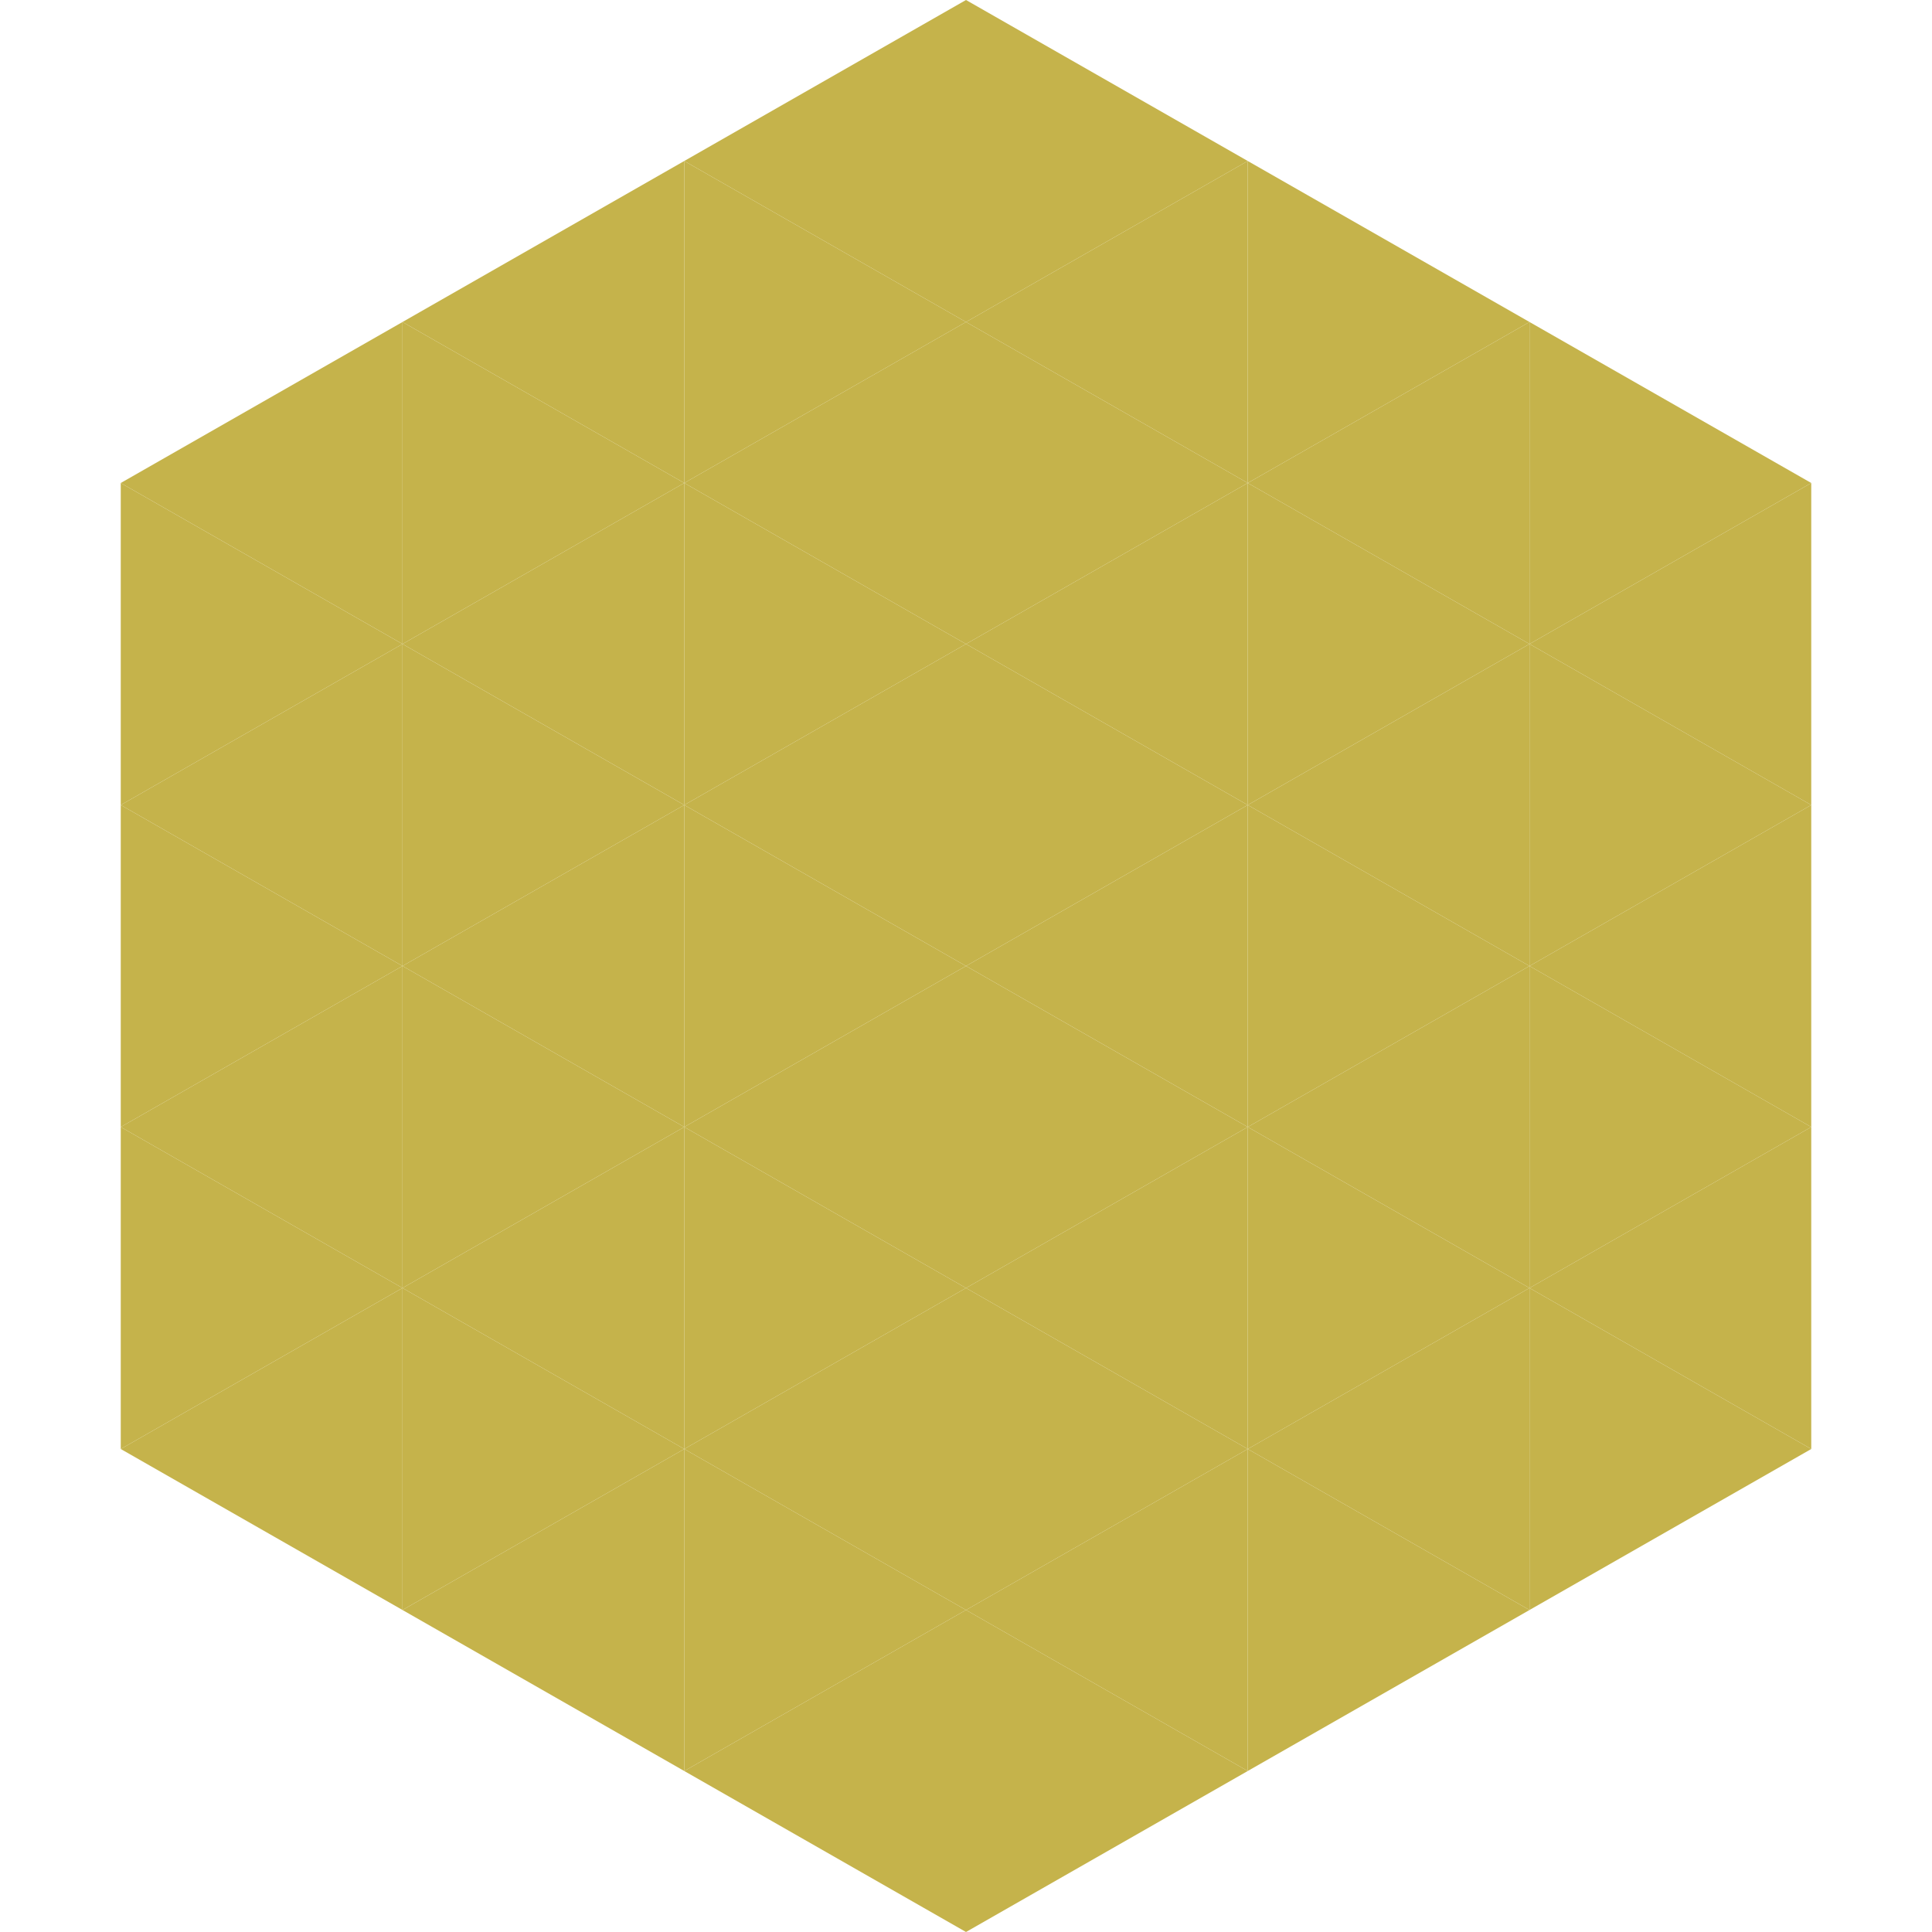 <?xml version="1.0"?>
<!-- Generated by SVGo -->
<svg width="240" height="240"
     xmlns="http://www.w3.org/2000/svg"
     xmlns:xlink="http://www.w3.org/1999/xlink">
<polygon points="50,40 15,60 50,80" style="fill:rgb(197,179,75)" />
<polygon points="190,40 225,60 190,80" style="fill:rgb(197,179,75)" />
<polygon points="15,60 50,80 15,100" style="fill:rgb(197,179,75)" />
<polygon points="225,60 190,80 225,100" style="fill:rgb(197,179,75)" />
<polygon points="50,80 15,100 50,120" style="fill:rgb(197,179,75)" />
<polygon points="190,80 225,100 190,120" style="fill:rgb(197,179,75)" />
<polygon points="15,100 50,120 15,140" style="fill:rgb(197,179,75)" />
<polygon points="225,100 190,120 225,140" style="fill:rgb(197,179,75)" />
<polygon points="50,120 15,140 50,160" style="fill:rgb(197,179,75)" />
<polygon points="190,120 225,140 190,160" style="fill:rgb(197,179,75)" />
<polygon points="15,140 50,160 15,180" style="fill:rgb(197,179,75)" />
<polygon points="225,140 190,160 225,180" style="fill:rgb(197,179,75)" />
<polygon points="50,160 15,180 50,200" style="fill:rgb(197,179,75)" />
<polygon points="190,160 225,180 190,200" style="fill:rgb(197,179,75)" />
<polygon points="15,180 50,200 15,220" style="fill:rgb(255,255,255); fill-opacity:0" />
<polygon points="225,180 190,200 225,220" style="fill:rgb(255,255,255); fill-opacity:0" />
<polygon points="50,0 85,20 50,40" style="fill:rgb(255,255,255); fill-opacity:0" />
<polygon points="190,0 155,20 190,40" style="fill:rgb(255,255,255); fill-opacity:0" />
<polygon points="85,20 50,40 85,60" style="fill:rgb(197,179,75)" />
<polygon points="155,20 190,40 155,60" style="fill:rgb(197,179,75)" />
<polygon points="50,40 85,60 50,80" style="fill:rgb(197,179,75)" />
<polygon points="190,40 155,60 190,80" style="fill:rgb(197,179,75)" />
<polygon points="85,60 50,80 85,100" style="fill:rgb(197,179,75)" />
<polygon points="155,60 190,80 155,100" style="fill:rgb(197,179,75)" />
<polygon points="50,80 85,100 50,120" style="fill:rgb(197,179,75)" />
<polygon points="190,80 155,100 190,120" style="fill:rgb(197,179,75)" />
<polygon points="85,100 50,120 85,140" style="fill:rgb(197,179,75)" />
<polygon points="155,100 190,120 155,140" style="fill:rgb(197,179,75)" />
<polygon points="50,120 85,140 50,160" style="fill:rgb(197,179,75)" />
<polygon points="190,120 155,140 190,160" style="fill:rgb(197,179,75)" />
<polygon points="85,140 50,160 85,180" style="fill:rgb(197,179,75)" />
<polygon points="155,140 190,160 155,180" style="fill:rgb(197,179,75)" />
<polygon points="50,160 85,180 50,200" style="fill:rgb(197,179,75)" />
<polygon points="190,160 155,180 190,200" style="fill:rgb(197,179,75)" />
<polygon points="85,180 50,200 85,220" style="fill:rgb(197,179,75)" />
<polygon points="155,180 190,200 155,220" style="fill:rgb(197,179,75)" />
<polygon points="120,0 85,20 120,40" style="fill:rgb(197,179,75)" />
<polygon points="120,0 155,20 120,40" style="fill:rgb(197,179,75)" />
<polygon points="85,20 120,40 85,60" style="fill:rgb(197,179,75)" />
<polygon points="155,20 120,40 155,60" style="fill:rgb(197,179,75)" />
<polygon points="120,40 85,60 120,80" style="fill:rgb(197,179,75)" />
<polygon points="120,40 155,60 120,80" style="fill:rgb(197,179,75)" />
<polygon points="85,60 120,80 85,100" style="fill:rgb(197,179,75)" />
<polygon points="155,60 120,80 155,100" style="fill:rgb(197,179,75)" />
<polygon points="120,80 85,100 120,120" style="fill:rgb(197,179,75)" />
<polygon points="120,80 155,100 120,120" style="fill:rgb(197,179,75)" />
<polygon points="85,100 120,120 85,140" style="fill:rgb(197,179,75)" />
<polygon points="155,100 120,120 155,140" style="fill:rgb(197,179,75)" />
<polygon points="120,120 85,140 120,160" style="fill:rgb(197,179,75)" />
<polygon points="120,120 155,140 120,160" style="fill:rgb(197,179,75)" />
<polygon points="85,140 120,160 85,180" style="fill:rgb(197,179,75)" />
<polygon points="155,140 120,160 155,180" style="fill:rgb(197,179,75)" />
<polygon points="120,160 85,180 120,200" style="fill:rgb(197,179,75)" />
<polygon points="120,160 155,180 120,200" style="fill:rgb(197,179,75)" />
<polygon points="85,180 120,200 85,220" style="fill:rgb(197,179,75)" />
<polygon points="155,180 120,200 155,220" style="fill:rgb(197,179,75)" />
<polygon points="120,200 85,220 120,240" style="fill:rgb(197,179,75)" />
<polygon points="120,200 155,220 120,240" style="fill:rgb(197,179,75)" />
<polygon points="85,220 120,240 85,260" style="fill:rgb(255,255,255); fill-opacity:0" />
<polygon points="155,220 120,240 155,260" style="fill:rgb(255,255,255); fill-opacity:0" />
</svg>
